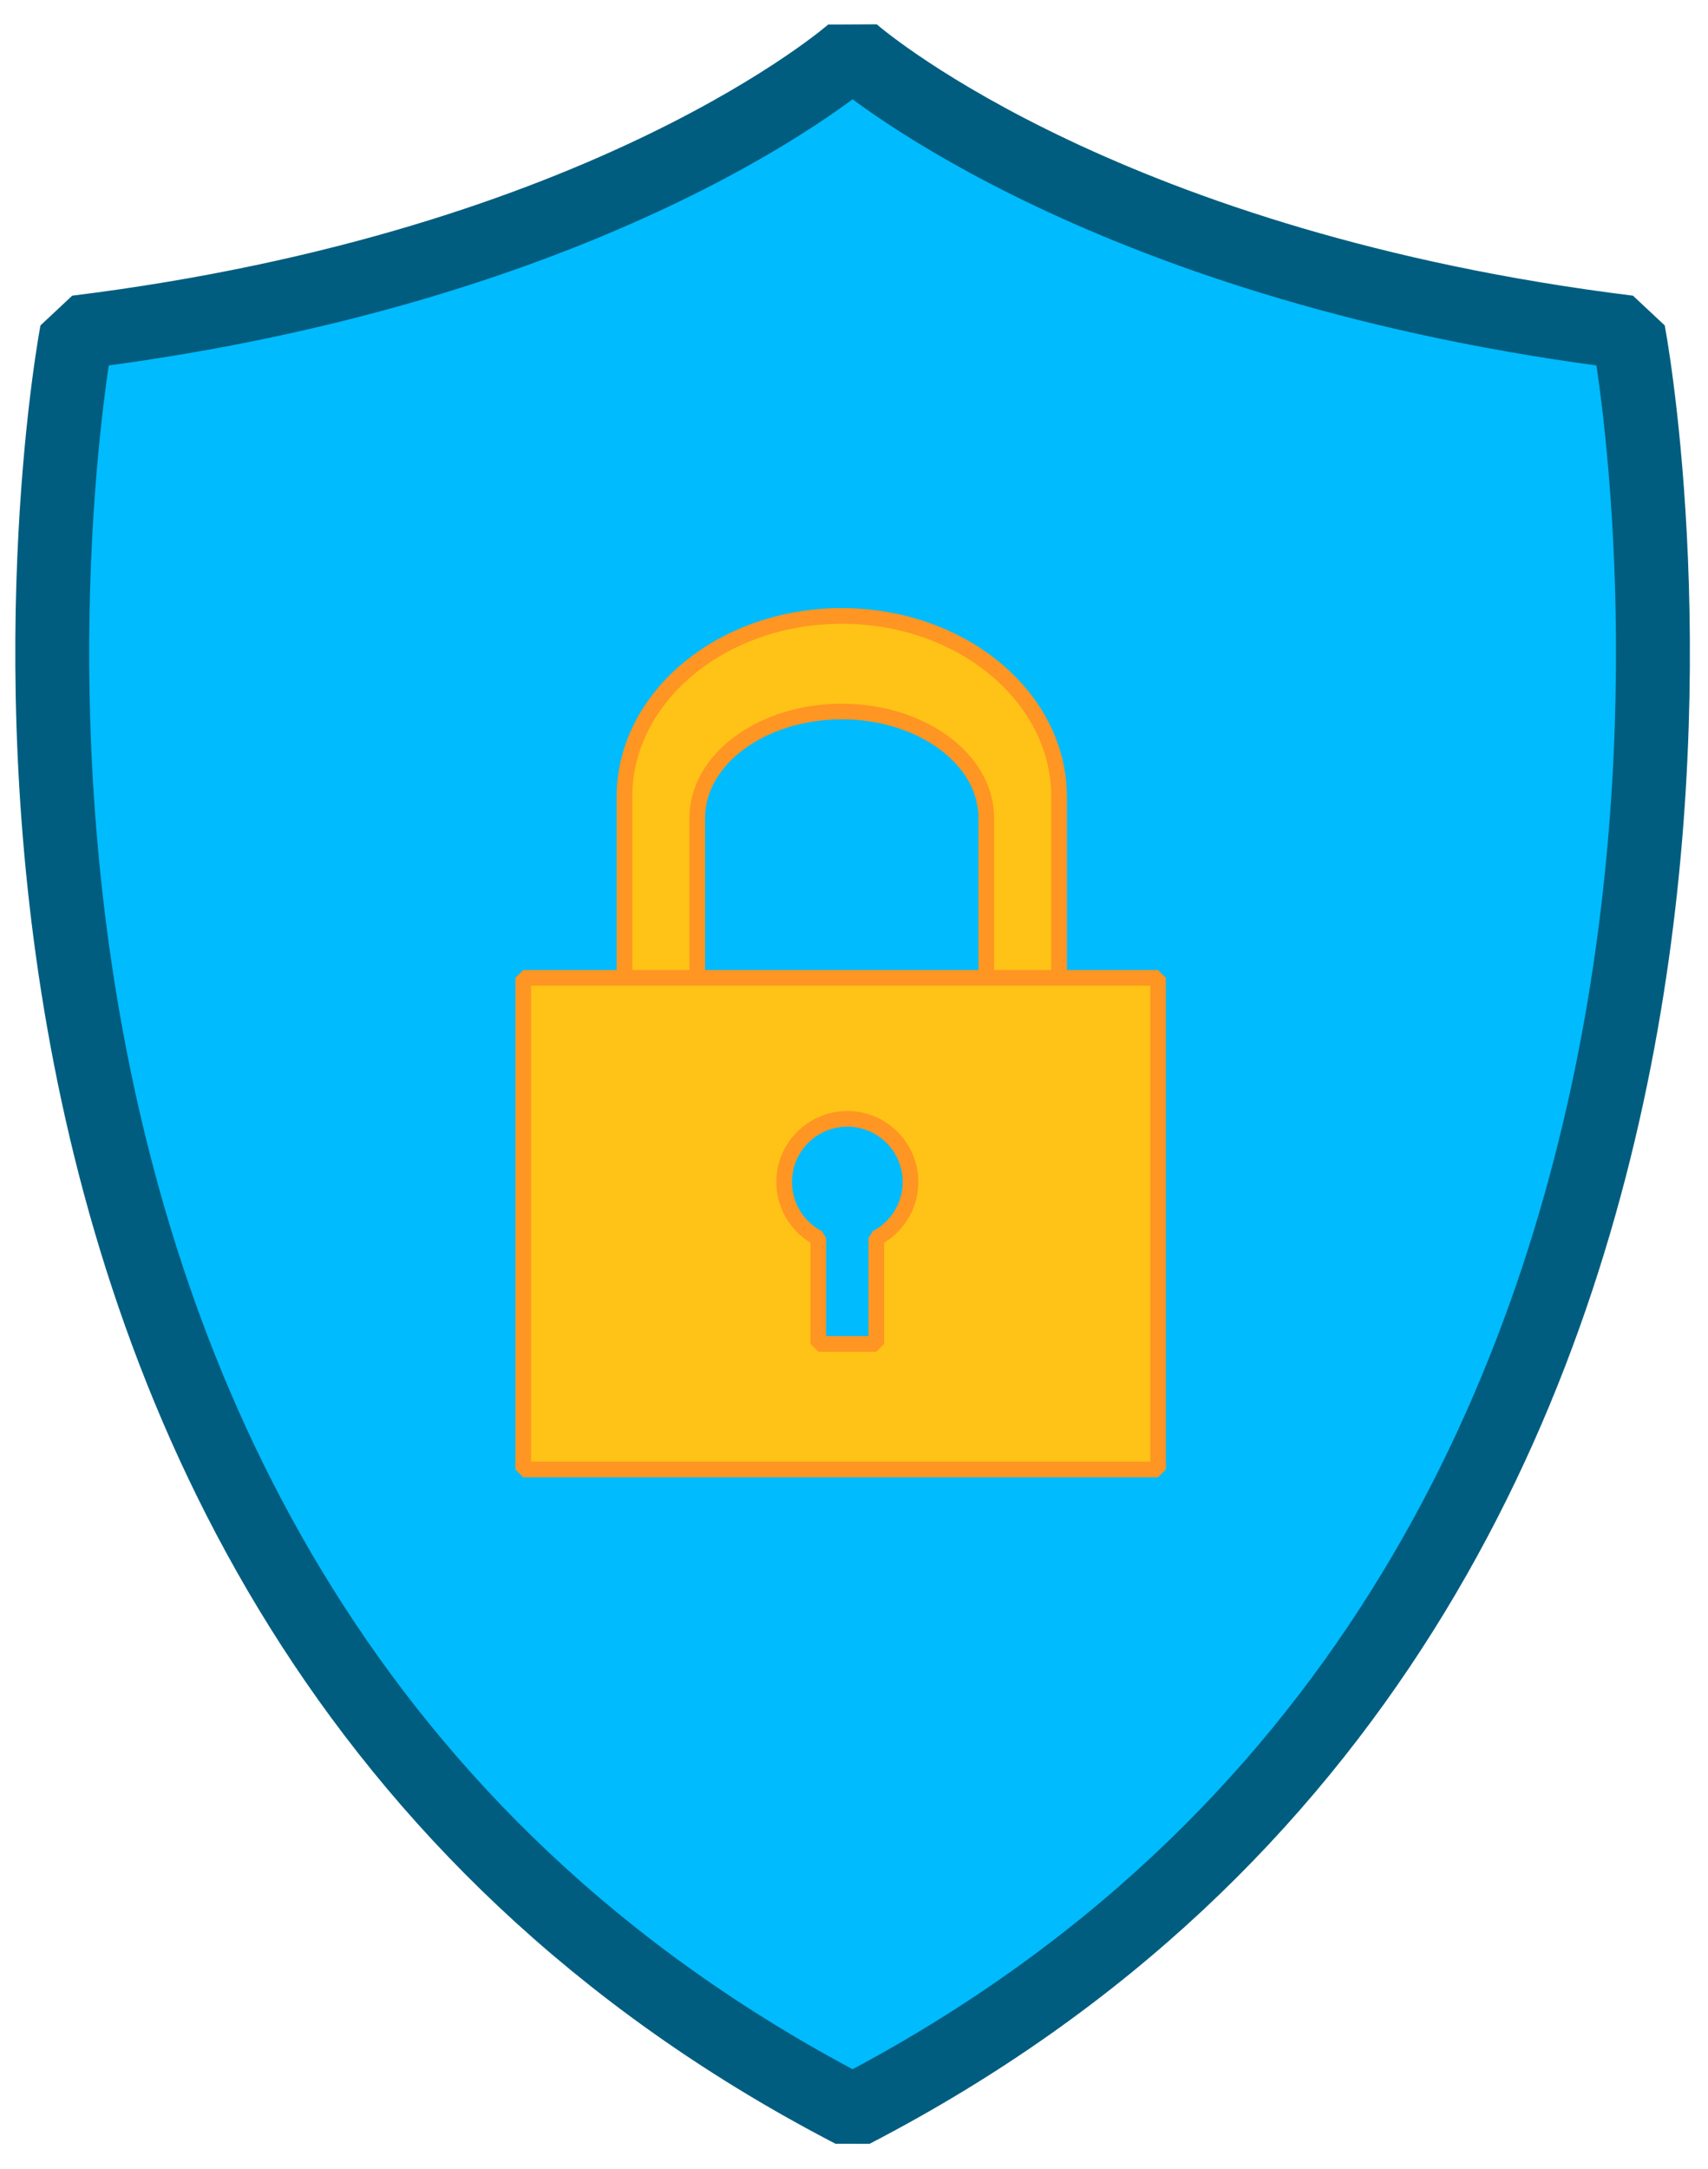 <?xml version="1.0" encoding="UTF-8" standalone="no"?>
<!DOCTYPE svg PUBLIC "-//W3C//DTD SVG 1.1//EN" "http://www.w3.org/Graphics/SVG/1.1/DTD/svg11.dtd">
<svg width="100%" height="100%" viewBox="0 0 230 292" version="1.1" xmlns="http://www.w3.org/2000/svg" xmlns:xlink="http://www.w3.org/1999/xlink" xml:space="preserve" xmlns:serif="http://www.serif.com/" style="fill-rule:evenodd;clip-rule:evenodd;stroke-linecap:round;stroke-miterlimit:1;">
    <g transform="matrix(1,0,0,1,-30.189,-15.78)">
        <path d="M144.201,299.562C8.469,228.482 40.524,60.524 40.524,60.524C112.336,51.638 145,22.817 145,22.817L145.096,22.9C147.076,24.596 179.904,51.915 249.476,60.524C249.476,60.524 281.659,229.155 145,299.978L144.201,299.562Z" style="fill:rgb(0,187,254);stroke:rgb(0,93,127);stroke-width:9.95px;"/>
        <g transform="matrix(0.577,0,0,0.577,60.623,66.02)">
            <path d="M194.426,165L92.991,165L92.991,98.86C92.991,75.558 115.717,56.64 143.709,56.64C171.7,56.64 194.426,75.558 194.426,98.86L194.426,165ZM177.432,142.695L177.432,103.784C177.432,90.075 162.321,78.945 143.709,78.945C125.096,78.945 109.986,90.075 109.986,103.784L109.986,142.695L177.432,142.695Z" style="fill:rgb(255,194,22);stroke:rgb(255,149,35);stroke-width:3.65px;"/>
            <rect x="69.359" y="141.08" width="148.168" height="114.711" style="fill:rgb(255,194,22);stroke:rgb(255,149,35);stroke-width:3.65px;"/>
            <g transform="matrix(1.732,0,0,1.732,-104.996,-114.345)">
                <path d="M140.433,182.54C137.701,181.123 135.833,178.269 135.833,174.981C135.833,170.285 139.646,166.473 144.342,166.473C149.038,166.473 152.851,170.285 152.851,174.981C152.851,178.269 150.983,181.123 148.251,182.54L148.251,196.79L140.433,196.79L140.433,182.54Z" style="fill:rgb(0,187,254);stroke:rgb(255,149,35);stroke-width:2.11px;"/>
            </g>
        </g>
    </g>
</svg>
